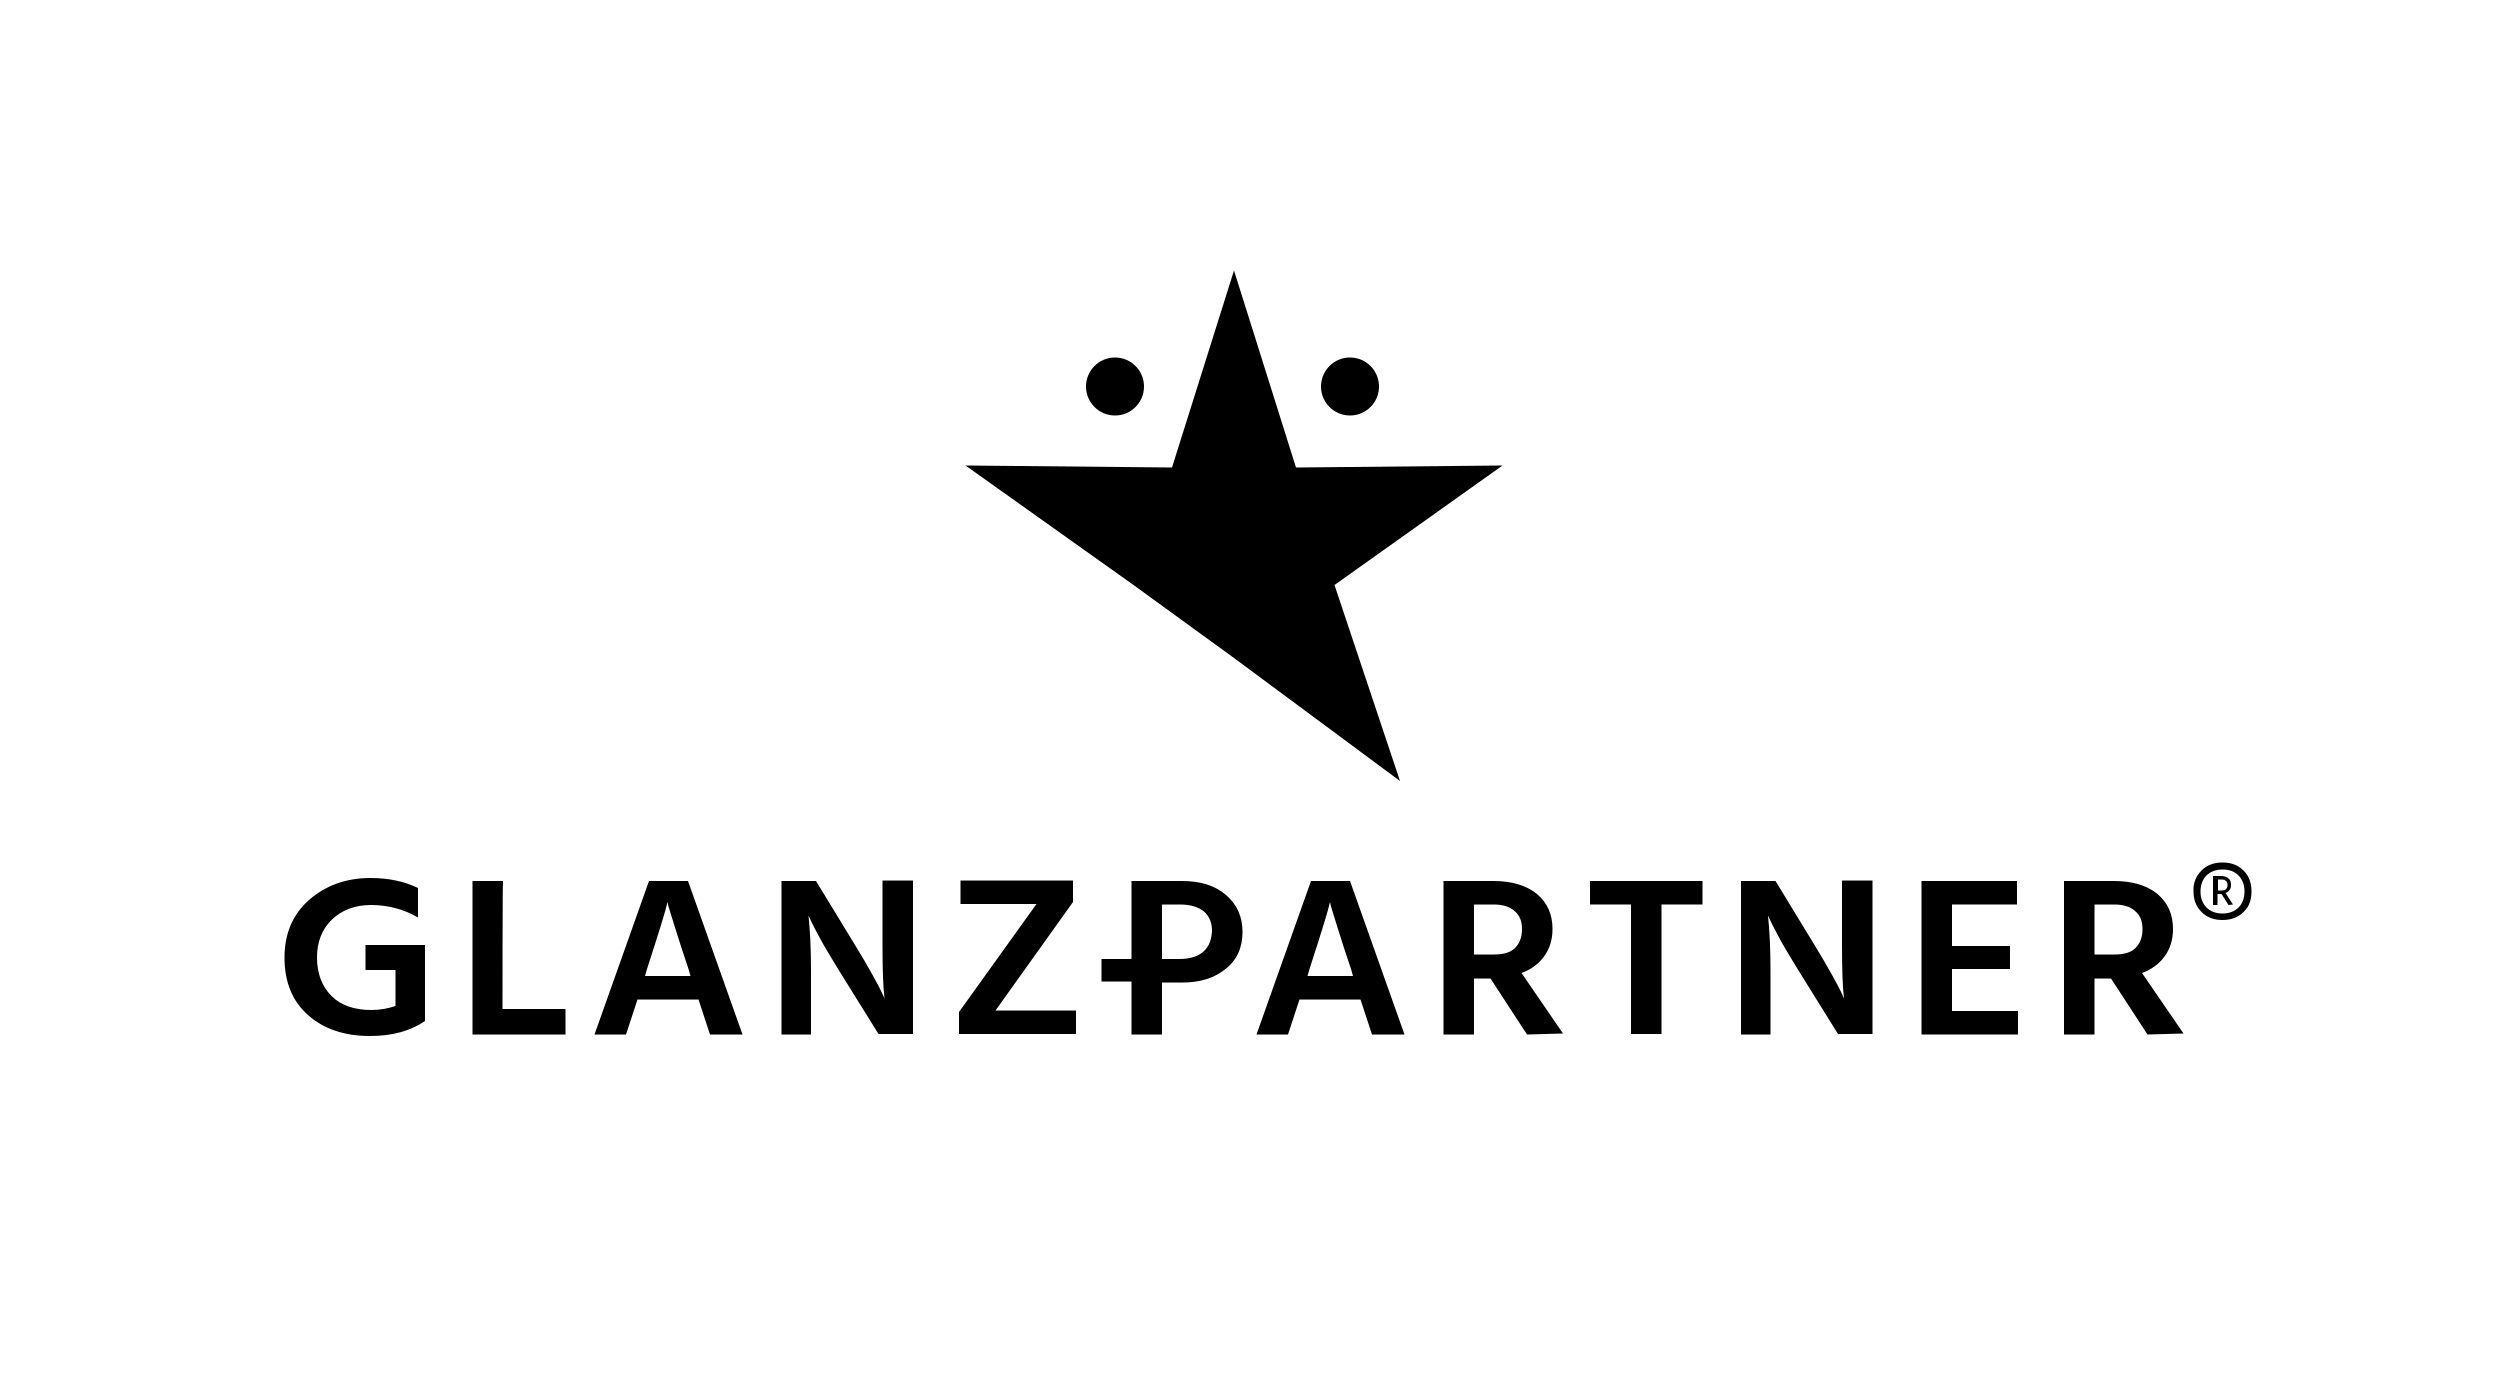 <?xml version="1.0" encoding="utf-8"?>
<!-- Generator: $$$/GeneralStr/196=Adobe Illustrator 27.6.0, SVG Export Plug-In . SVG Version: 6.00 Build 0)  -->
<svg version="1.1" id="Ebene_1" xmlns="http://www.w3.org/2000/svg" xmlns:xlink="http://www.w3.org/1999/xlink" x="0px" y="0px"
	 viewBox="0 0 500 280" style="enable-background:new 0 0 500 280;" xml:space="preserve">
<g>
	<polyline points="280,156.2 266.9,117 300.5,93.1 259.2,93.5 246.8,54.1 234.4,93.5 193.1,93.1 226.7,117 246.8,131.6 280,156.2 	
		"/>
	<circle cx="270" cy="77.3" r="5.8"/>
	<circle cx="223" cy="77.3" r="5.8"/>
	<g>
		<path d="M85,189v14.7h0l0,0.5c-2.9,2-6.6,3-11,3c-5.1,0-9.3-1.4-12.4-4.2c-3.2-2.8-4.7-6.7-4.7-11.5c0-4.7,1.6-8.6,4.9-11.5
			c3.3-2.9,7.4-4.4,12.3-4.4c3.7,0,6.8,0.7,9.5,2v5.9c-2.9-1.7-6.1-2.5-9.4-2.5c-3.2,0-5.8,1-7.8,2.9c-2,1.9-3,4.5-3,7.6
			c0,3.2,1,5.8,2.9,7.7c1.9,1.9,4.6,2.8,8,2.8c1.7,0,3.3-0.3,4.8-0.8v-7.2h-6V189L85,189L85,189z"/>
		<path d="M100.5,201.8h12.6v5.1H94.5v-30.7h6.1C100.5,176.2,100.5,201.8,100.5,201.8z"/>
		<path d="M142,206.9l-2.3-7h-12.2l-2.3,7h-6.3l10.9-30.7h7.8l10.9,30.7H142z M129,195.2h9.1l-0.4-1.4c-1.1-3.3-2-6-2.7-8.3
			c-0.7-2.2-1.1-3.6-1.3-4.2l-0.2-0.9c-0.3,1.5-1.7,6-4.1,13.4L129,195.2z"/>
		<path d="M156.3,206.9v-30.7h6.9L171,189c1.3,2.1,2.4,4,3.4,5.8c1,1.8,1.7,3.1,2,3.8l0.5,1.1c-0.3-2.5-0.4-6.1-0.4-10.8v-12.8h6.1
			v30.7h-6.9l-7.9-12.7c-1.2-2-2.4-3.9-3.4-5.7c-1-1.8-1.7-3.2-2.1-4l-0.6-1.3c0.3,2.9,0.5,6.5,0.5,11v12.8L156.3,206.9L156.3,206.9
			z"/>
		<path d="M214.6,176.2v4.2l-15.5,21.7h16.1v4.7h-23.4v-4.4l15.5-21.6h-15.2v-4.7H214.6z"/>
		<path d="M274.4,206.9l-2.3-7h-12.2l-2.3,7h-6.3l10.9-30.7h7.8l10.9,30.7H274.4z M261.5,195.2h9.1l-0.4-1.4c-1.1-3.3-2-6-2.7-8.3
			s-1.1-3.6-1.3-4.2l-0.2-0.9c-0.3,1.5-1.7,6-4.1,13.4L261.5,195.2z"/>
		<path d="M305.4,206.9l-7.3-11.2h-3.3v11.2h-6.1v-30.7h10c3.7,0,6.6,0.9,8.7,2.6c2.1,1.8,3.1,4.1,3.1,7c0,2.2-0.6,4-1.7,5.5
			c-1.1,1.5-2.6,2.6-4.5,3.3l8.3,12.1L305.4,206.9L305.4,206.9z M294.8,180.9v10h4c1.9,0,3.3-0.4,4.2-1.3c0.9-0.9,1.4-2.1,1.4-3.8
			c0-1.6-0.5-2.8-1.5-3.6c-1-0.9-2.4-1.3-4.2-1.3H294.8z"/>
		<path d="M340.5,176.2v4.7h-8.2v25.9h-6.1v-25.9H318v-4.7H340.5z"/>
		<path d="M348.2,206.9v-30.7h6.9l7.8,12.8c1.3,2.1,2.4,4,3.4,5.8c1,1.8,1.7,3.1,2,3.8l0.5,1.1c-0.3-2.5-0.4-6.1-0.4-10.8v-12.8h6.1
			v30.7h-6.9l-7.9-12.7c-1.2-2-2.4-3.9-3.4-5.7c-1-1.8-1.7-3.2-2.1-4l-0.6-1.3c0.3,2.9,0.5,6.5,0.5,11v12.8L348.2,206.9L348.2,206.9
			z"/>
		<path d="M390.4,202.2h13.2v4.7h-19.3v-30.7h19.1v4.7h-13v8.3H402v4.6h-11.6V202.2z"/>
		<path d="M429.5,206.9l-7.3-11.2h-3.3v11.2h-6.1v-30.7h10c3.7,0,6.6,0.9,8.7,2.6c2.1,1.8,3.1,4.1,3.1,7c0,2.2-0.6,4-1.7,5.5
			c-1.1,1.5-2.6,2.6-4.5,3.3l8.3,12.1L429.5,206.9L429.5,206.9z M418.9,180.9v10h4c1.9,0,3.3-0.4,4.2-1.3c0.9-0.9,1.4-2.1,1.4-3.8
			c0-1.6-0.5-2.8-1.5-3.6c-1-0.9-2.4-1.3-4.2-1.3H418.9z"/>
		<path d="M245.2,179c-2.2-1.9-5.1-2.8-8.8-2.8h-10.1v15.6h-6v4.5h6v10.6h6.1v-10.4h4.2c3.4,0,6.3-0.9,8.5-2.7
			c2.3-1.8,3.4-4.3,3.4-7.4C248.5,183.3,247.4,180.9,245.2,179z M240.7,190.3c-1.1,1-2.7,1.5-4.9,1.5h-2h-1.4v-10.9h3.6
			c2.1,0,3.7,0.5,4.8,1.4c1.1,1,1.6,2.3,1.6,3.9C242.3,188,241.8,189.3,240.7,190.3z"/>
	</g>
	<g>
		<g>
			<path d="M445.7,181l-1.4-2.2h-0.8v2.2h-0.9v-5.8h1.6c0.7,0,1.2,0.2,1.5,0.5c0.4,0.3,0.5,0.8,0.5,1.3c0,0.4-0.1,0.8-0.3,1
				c-0.2,0.3-0.5,0.5-0.8,0.6l1.5,2.3L445.7,181L445.7,181z M443.6,176v2.1h0.8c0.4,0,0.6-0.1,0.8-0.3c0.2-0.2,0.3-0.4,0.3-0.8
				c0-0.7-0.4-1.1-1.2-1.1H443.6z"/>
		</g>
		<g>
			<path d="M440.3,174.1c1.1-1.1,2.5-1.6,4.2-1.6c1.7,0,3.1,0.5,4.2,1.6c1.1,1.1,1.6,2.5,1.6,4.2c0,1.7-0.5,3.1-1.6,4.1
				c-1.1,1.1-2.5,1.6-4.2,1.6c-1.7,0-3.1-0.5-4.2-1.6c-1.1-1.1-1.6-2.5-1.6-4.1C438.6,176.6,439.2,175.2,440.3,174.1z M441.3,181.5
				c0.8,0.8,1.9,1.2,3.2,1.2c1.3,0,2.4-0.4,3.2-1.2s1.2-1.9,1.2-3.2c0-1.3-0.4-2.4-1.2-3.2s-1.8-1.2-3.2-1.2c-1.3,0-2.4,0.4-3.2,1.2
				c-0.8,0.8-1.2,1.9-1.2,3.2C440.1,179.6,440.5,180.7,441.3,181.5z"/>
		</g>
	</g>
</g>
</svg>
